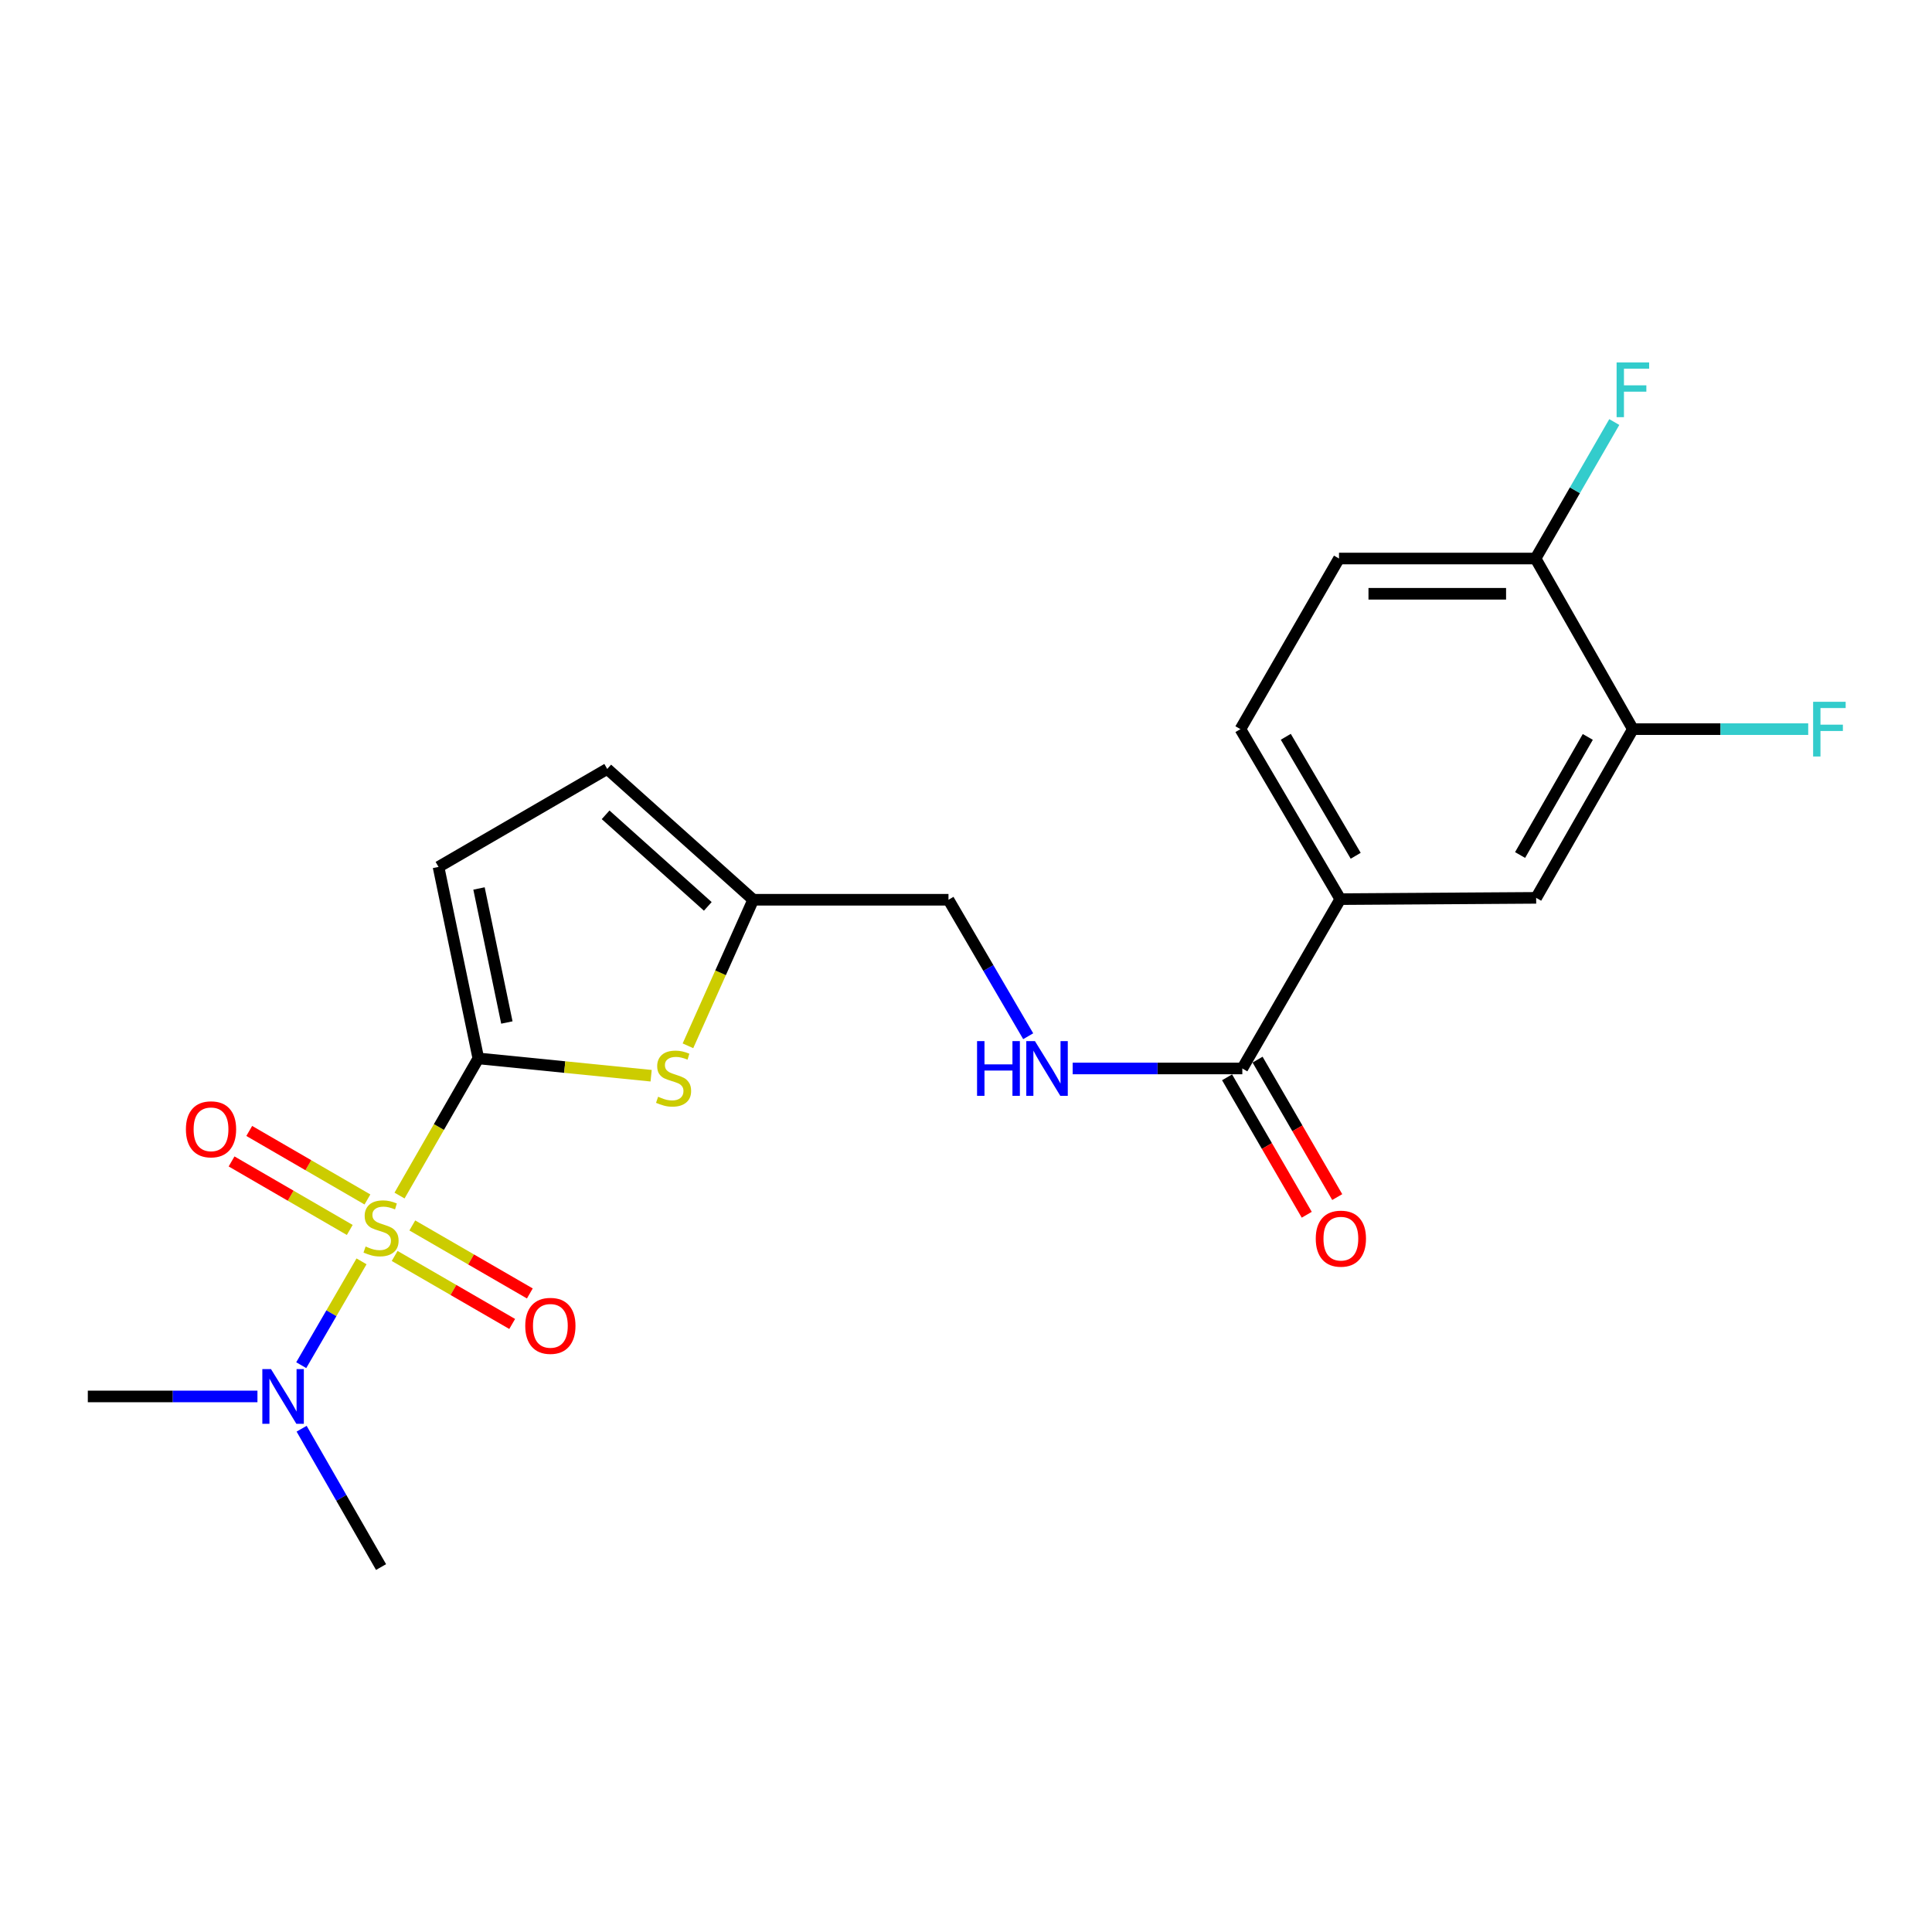 <?xml version='1.0' encoding='iso-8859-1'?>
<svg version='1.1' baseProfile='full'
              xmlns='http://www.w3.org/2000/svg'
                      xmlns:rdkit='http://www.rdkit.org/xml'
                      xmlns:xlink='http://www.w3.org/1999/xlink'
                  xml:space='preserve'
width='1000px' height='1000px' viewBox='0 0 1000 1000'>
<!-- END OF HEADER -->
<rect style='opacity:1.0;fill:#FFFFFF;stroke:none' width='1000' height='1000' x='0' y='0'> </rect>
<path class='bond-0' d='M 206.795,618.822 L 227.19,583.325' style='fill:none;fill-rule:evenodd;stroke:#CCCC00;stroke-width:6px;stroke-linecap:butt;stroke-linejoin:miter;stroke-opacity:1' />
<path class='bond-0' d='M 227.19,583.325 L 247.584,547.829' style='fill:none;fill-rule:evenodd;stroke:#000000;stroke-width:6px;stroke-linecap:butt;stroke-linejoin:miter;stroke-opacity:1' />
<path class='bond-4' d='M 187.125,652.873 L 171.523,679.743' style='fill:none;fill-rule:evenodd;stroke:#CCCC00;stroke-width:6px;stroke-linecap:butt;stroke-linejoin:miter;stroke-opacity:1' />
<path class='bond-4' d='M 171.523,679.743 L 155.92,706.614' style='fill:none;fill-rule:evenodd;stroke:#0000FF;stroke-width:6px;stroke-linecap:butt;stroke-linejoin:miter;stroke-opacity:1' />
<path class='bond-7' d='M 204.274,650.082 L 234.691,667.681' style='fill:none;fill-rule:evenodd;stroke:#CCCC00;stroke-width:6px;stroke-linecap:butt;stroke-linejoin:miter;stroke-opacity:1' />
<path class='bond-7' d='M 234.691,667.681 L 265.107,685.279' style='fill:none;fill-rule:evenodd;stroke:#FF0000;stroke-width:6px;stroke-linecap:butt;stroke-linejoin:miter;stroke-opacity:1' />
<path class='bond-7' d='M 213.411,634.291 L 243.827,651.89' style='fill:none;fill-rule:evenodd;stroke:#CCCC00;stroke-width:6px;stroke-linecap:butt;stroke-linejoin:miter;stroke-opacity:1' />
<path class='bond-7' d='M 243.827,651.89 L 274.244,669.488' style='fill:none;fill-rule:evenodd;stroke:#FF0000;stroke-width:6px;stroke-linecap:butt;stroke-linejoin:miter;stroke-opacity:1' />
<path class='bond-8' d='M 190.183,620.839 L 159.596,603.106' style='fill:none;fill-rule:evenodd;stroke:#CCCC00;stroke-width:6px;stroke-linecap:butt;stroke-linejoin:miter;stroke-opacity:1' />
<path class='bond-8' d='M 159.596,603.106 L 129.008,585.373' style='fill:none;fill-rule:evenodd;stroke:#FF0000;stroke-width:6px;stroke-linecap:butt;stroke-linejoin:miter;stroke-opacity:1' />
<path class='bond-8' d='M 181.033,636.622 L 150.446,618.889' style='fill:none;fill-rule:evenodd;stroke:#CCCC00;stroke-width:6px;stroke-linecap:butt;stroke-linejoin:miter;stroke-opacity:1' />
<path class='bond-8' d='M 150.446,618.889 L 119.858,601.156' style='fill:none;fill-rule:evenodd;stroke:#FF0000;stroke-width:6px;stroke-linecap:butt;stroke-linejoin:miter;stroke-opacity:1' />
<path class='bond-1' d='M 247.584,547.829 L 292.304,552.309' style='fill:none;fill-rule:evenodd;stroke:#000000;stroke-width:6px;stroke-linecap:butt;stroke-linejoin:miter;stroke-opacity:1' />
<path class='bond-1' d='M 292.304,552.309 L 337.024,556.79' style='fill:none;fill-rule:evenodd;stroke:#CCCC00;stroke-width:6px;stroke-linecap:butt;stroke-linejoin:miter;stroke-opacity:1' />
<path class='bond-2' d='M 247.584,547.829 L 226.978,448.715' style='fill:none;fill-rule:evenodd;stroke:#000000;stroke-width:6px;stroke-linecap:butt;stroke-linejoin:miter;stroke-opacity:1' />
<path class='bond-2' d='M 262.355,529.248 L 247.931,459.869' style='fill:none;fill-rule:evenodd;stroke:#000000;stroke-width:6px;stroke-linecap:butt;stroke-linejoin:miter;stroke-opacity:1' />
<path class='bond-5' d='M 356.082,541.308 L 372.973,503.51' style='fill:none;fill-rule:evenodd;stroke:#CCCC00;stroke-width:6px;stroke-linecap:butt;stroke-linejoin:miter;stroke-opacity:1' />
<path class='bond-5' d='M 372.973,503.51 L 389.863,465.712' style='fill:none;fill-rule:evenodd;stroke:#000000;stroke-width:6px;stroke-linecap:butt;stroke-linejoin:miter;stroke-opacity:1' />
<path class='bond-9' d='M 226.978,448.715 L 314.305,398.008' style='fill:none;fill-rule:evenodd;stroke:#000000;stroke-width:6px;stroke-linecap:butt;stroke-linejoin:miter;stroke-opacity:1' />
<path class='bond-3' d='M 643.024,553.038 L 599.118,553.038' style='fill:none;fill-rule:evenodd;stroke:#000000;stroke-width:6px;stroke-linecap:butt;stroke-linejoin:miter;stroke-opacity:1' />
<path class='bond-3' d='M 599.118,553.038 L 555.211,553.038' style='fill:none;fill-rule:evenodd;stroke:#0000FF;stroke-width:6px;stroke-linecap:butt;stroke-linejoin:miter;stroke-opacity:1' />
<path class='bond-6' d='M 643.024,553.038 L 693.731,465.388' style='fill:none;fill-rule:evenodd;stroke:#000000;stroke-width:6px;stroke-linecap:butt;stroke-linejoin:miter;stroke-opacity:1' />
<path class='bond-14' d='M 635.132,557.613 L 655.75,593.184' style='fill:none;fill-rule:evenodd;stroke:#000000;stroke-width:6px;stroke-linecap:butt;stroke-linejoin:miter;stroke-opacity:1' />
<path class='bond-14' d='M 655.75,593.184 L 676.369,628.755' style='fill:none;fill-rule:evenodd;stroke:#FF0000;stroke-width:6px;stroke-linecap:butt;stroke-linejoin:miter;stroke-opacity:1' />
<path class='bond-14' d='M 650.916,548.464 L 671.534,584.035' style='fill:none;fill-rule:evenodd;stroke:#000000;stroke-width:6px;stroke-linecap:butt;stroke-linejoin:miter;stroke-opacity:1' />
<path class='bond-14' d='M 671.534,584.035 L 692.152,619.606' style='fill:none;fill-rule:evenodd;stroke:#FF0000;stroke-width:6px;stroke-linecap:butt;stroke-linejoin:miter;stroke-opacity:1' />
<path class='bond-20' d='M 133.257,722.795 L 89.356,722.795' style='fill:none;fill-rule:evenodd;stroke:#0000FF;stroke-width:6px;stroke-linecap:butt;stroke-linejoin:miter;stroke-opacity:1' />
<path class='bond-20' d='M 89.356,722.795 L 45.455,722.795' style='fill:none;fill-rule:evenodd;stroke:#000000;stroke-width:6px;stroke-linecap:butt;stroke-linejoin:miter;stroke-opacity:1' />
<path class='bond-21' d='M 156.117,739.501 L 176.674,775.302' style='fill:none;fill-rule:evenodd;stroke:#0000FF;stroke-width:6px;stroke-linecap:butt;stroke-linejoin:miter;stroke-opacity:1' />
<path class='bond-21' d='M 176.674,775.302 L 197.231,811.104' style='fill:none;fill-rule:evenodd;stroke:#000000;stroke-width:6px;stroke-linecap:butt;stroke-linejoin:miter;stroke-opacity:1' />
<path class='bond-17' d='M 389.863,465.712 L 490.933,465.712' style='fill:none;fill-rule:evenodd;stroke:#000000;stroke-width:6px;stroke-linecap:butt;stroke-linejoin:miter;stroke-opacity:1' />
<path class='bond-22' d='M 389.863,465.712 L 314.305,398.008' style='fill:none;fill-rule:evenodd;stroke:#000000;stroke-width:6px;stroke-linecap:butt;stroke-linejoin:miter;stroke-opacity:1' />
<path class='bond-22' d='M 366.355,469.144 L 313.464,421.751' style='fill:none;fill-rule:evenodd;stroke:#000000;stroke-width:6px;stroke-linecap:butt;stroke-linejoin:miter;stroke-opacity:1' />
<path class='bond-12' d='M 693.731,465.388 L 795.115,464.729' style='fill:none;fill-rule:evenodd;stroke:#000000;stroke-width:6px;stroke-linecap:butt;stroke-linejoin:miter;stroke-opacity:1' />
<path class='bond-15' d='M 693.731,465.388 L 642.041,377.403' style='fill:none;fill-rule:evenodd;stroke:#000000;stroke-width:6px;stroke-linecap:butt;stroke-linejoin:miter;stroke-opacity:1' />
<path class='bond-15' d='M 701.707,442.949 L 665.524,381.359' style='fill:none;fill-rule:evenodd;stroke:#000000;stroke-width:6px;stroke-linecap:butt;stroke-linejoin:miter;stroke-opacity:1' />
<path class='bond-10' d='M 845.173,377.403 L 795.115,464.729' style='fill:none;fill-rule:evenodd;stroke:#000000;stroke-width:6px;stroke-linecap:butt;stroke-linejoin:miter;stroke-opacity:1' />
<path class='bond-10' d='M 821.837,381.429 L 786.796,442.557' style='fill:none;fill-rule:evenodd;stroke:#000000;stroke-width:6px;stroke-linecap:butt;stroke-linejoin:miter;stroke-opacity:1' />
<path class='bond-18' d='M 845.173,377.403 L 890.551,377.403' style='fill:none;fill-rule:evenodd;stroke:#000000;stroke-width:6px;stroke-linecap:butt;stroke-linejoin:miter;stroke-opacity:1' />
<path class='bond-18' d='M 890.551,377.403 L 935.928,377.403' style='fill:none;fill-rule:evenodd;stroke:#33CCCC;stroke-width:6px;stroke-linecap:butt;stroke-linejoin:miter;stroke-opacity:1' />
<path class='bond-23' d='M 845.173,377.403 L 794.801,289.094' style='fill:none;fill-rule:evenodd;stroke:#000000;stroke-width:6px;stroke-linecap:butt;stroke-linejoin:miter;stroke-opacity:1' />
<path class='bond-11' d='M 532.196,536.35 L 511.564,501.031' style='fill:none;fill-rule:evenodd;stroke:#0000FF;stroke-width:6px;stroke-linecap:butt;stroke-linejoin:miter;stroke-opacity:1' />
<path class='bond-11' d='M 511.564,501.031 L 490.933,465.712' style='fill:none;fill-rule:evenodd;stroke:#000000;stroke-width:6px;stroke-linecap:butt;stroke-linejoin:miter;stroke-opacity:1' />
<path class='bond-13' d='M 794.801,289.094 L 693.062,289.094' style='fill:none;fill-rule:evenodd;stroke:#000000;stroke-width:6px;stroke-linecap:butt;stroke-linejoin:miter;stroke-opacity:1' />
<path class='bond-13' d='M 779.54,307.337 L 708.323,307.337' style='fill:none;fill-rule:evenodd;stroke:#000000;stroke-width:6px;stroke-linecap:butt;stroke-linejoin:miter;stroke-opacity:1' />
<path class='bond-19' d='M 794.801,289.094 L 815.176,253.771' style='fill:none;fill-rule:evenodd;stroke:#000000;stroke-width:6px;stroke-linecap:butt;stroke-linejoin:miter;stroke-opacity:1' />
<path class='bond-19' d='M 815.176,253.771 L 835.551,218.448' style='fill:none;fill-rule:evenodd;stroke:#33CCCC;stroke-width:6px;stroke-linecap:butt;stroke-linejoin:miter;stroke-opacity:1' />
<path class='bond-16' d='M 642.041,377.403 L 693.062,289.094' style='fill:none;fill-rule:evenodd;stroke:#000000;stroke-width:6px;stroke-linecap:butt;stroke-linejoin:miter;stroke-opacity:1' />
<path  class='atom-0' d='M 189.231 645.189
Q 189.551 645.309, 190.871 645.869
Q 192.191 646.429, 193.631 646.789
Q 195.111 647.109, 196.551 647.109
Q 199.231 647.109, 200.791 645.829
Q 202.351 644.509, 202.351 642.229
Q 202.351 640.669, 201.551 639.709
Q 200.791 638.749, 199.591 638.229
Q 198.391 637.709, 196.391 637.109
Q 193.871 636.349, 192.351 635.629
Q 190.871 634.909, 189.791 633.389
Q 188.751 631.869, 188.751 629.309
Q 188.751 625.749, 191.151 623.549
Q 193.591 621.349, 198.391 621.349
Q 201.671 621.349, 205.391 622.909
L 204.471 625.989
Q 201.071 624.589, 198.511 624.589
Q 195.751 624.589, 194.231 625.749
Q 192.711 626.869, 192.751 628.829
Q 192.751 630.349, 193.511 631.269
Q 194.311 632.189, 195.431 632.709
Q 196.591 633.229, 198.511 633.829
Q 201.071 634.629, 202.591 635.429
Q 204.111 636.229, 205.191 637.869
Q 206.311 639.469, 206.311 642.229
Q 206.311 646.149, 203.671 648.269
Q 201.071 650.349, 196.711 650.349
Q 194.191 650.349, 192.271 649.789
Q 190.391 649.269, 188.151 648.349
L 189.231 645.189
' fill='#CCCC00'/>
<path  class='atom-2' d='M 340.643 567.674
Q 340.963 567.794, 342.283 568.354
Q 343.603 568.914, 345.043 569.274
Q 346.523 569.594, 347.963 569.594
Q 350.643 569.594, 352.203 568.314
Q 353.763 566.994, 353.763 564.714
Q 353.763 563.154, 352.963 562.194
Q 352.203 561.234, 351.003 560.714
Q 349.803 560.194, 347.803 559.594
Q 345.283 558.834, 343.763 558.114
Q 342.283 557.394, 341.203 555.874
Q 340.163 554.354, 340.163 551.794
Q 340.163 548.234, 342.563 546.034
Q 345.003 543.834, 349.803 543.834
Q 353.083 543.834, 356.803 545.394
L 355.883 548.474
Q 352.483 547.074, 349.923 547.074
Q 347.163 547.074, 345.643 548.234
Q 344.123 549.354, 344.163 551.314
Q 344.163 552.834, 344.923 553.754
Q 345.723 554.674, 346.843 555.194
Q 348.003 555.714, 349.923 556.314
Q 352.483 557.114, 354.003 557.914
Q 355.523 558.714, 356.603 560.354
Q 357.723 561.954, 357.723 564.714
Q 357.723 568.634, 355.083 570.754
Q 352.483 572.834, 348.123 572.834
Q 345.603 572.834, 343.683 572.274
Q 341.803 571.754, 339.563 570.834
L 340.643 567.674
' fill='#CCCC00'/>
<path  class='atom-5' d='M 140.264 708.635
L 149.544 723.635
Q 150.464 725.115, 151.944 727.795
Q 153.424 730.475, 153.504 730.635
L 153.504 708.635
L 157.264 708.635
L 157.264 736.955
L 153.384 736.955
L 143.424 720.555
Q 142.264 718.635, 141.024 716.435
Q 139.824 714.235, 139.464 713.555
L 139.464 736.955
L 135.784 736.955
L 135.784 708.635
L 140.264 708.635
' fill='#0000FF'/>
<path  class='atom-8' d='M 271.871 686.256
Q 271.871 679.456, 275.231 675.656
Q 278.591 671.856, 284.871 671.856
Q 291.151 671.856, 294.511 675.656
Q 297.871 679.456, 297.871 686.256
Q 297.871 693.136, 294.471 697.056
Q 291.071 700.936, 284.871 700.936
Q 278.631 700.936, 275.231 697.056
Q 271.871 693.176, 271.871 686.256
M 284.871 697.736
Q 289.191 697.736, 291.511 694.856
Q 293.871 691.936, 293.871 686.256
Q 293.871 680.696, 291.511 677.896
Q 289.191 675.056, 284.871 675.056
Q 280.551 675.056, 278.191 677.856
Q 275.871 680.656, 275.871 686.256
Q 275.871 691.976, 278.191 694.856
Q 280.551 697.736, 284.871 697.736
' fill='#FF0000'/>
<path  class='atom-9' d='M 96.226 584.528
Q 96.226 577.728, 99.586 573.928
Q 102.946 570.128, 109.226 570.128
Q 115.506 570.128, 118.866 573.928
Q 122.226 577.728, 122.226 584.528
Q 122.226 591.408, 118.826 595.328
Q 115.426 599.208, 109.226 599.208
Q 102.986 599.208, 99.586 595.328
Q 96.226 591.448, 96.226 584.528
M 109.226 596.008
Q 113.546 596.008, 115.866 593.128
Q 118.226 590.208, 118.226 584.528
Q 118.226 578.968, 115.866 576.168
Q 113.546 573.328, 109.226 573.328
Q 104.906 573.328, 102.546 576.128
Q 100.226 578.928, 100.226 584.528
Q 100.226 590.248, 102.546 593.128
Q 104.906 596.008, 109.226 596.008
' fill='#FF0000'/>
<path  class='atom-12' d='M 505.724 538.878
L 509.564 538.878
L 509.564 550.918
L 524.044 550.918
L 524.044 538.878
L 527.884 538.878
L 527.884 567.198
L 524.044 567.198
L 524.044 554.118
L 509.564 554.118
L 509.564 567.198
L 505.724 567.198
L 505.724 538.878
' fill='#0000FF'/>
<path  class='atom-12' d='M 535.684 538.878
L 544.964 553.878
Q 545.884 555.358, 547.364 558.038
Q 548.844 560.718, 548.924 560.878
L 548.924 538.878
L 552.684 538.878
L 552.684 567.198
L 548.804 567.198
L 538.844 550.798
Q 537.684 548.878, 536.444 546.678
Q 535.244 544.478, 534.884 543.798
L 534.884 567.198
L 531.204 567.198
L 531.204 538.878
L 535.684 538.878
' fill='#0000FF'/>
<path  class='atom-15' d='M 681.035 641.123
Q 681.035 634.323, 684.395 630.523
Q 687.755 626.723, 694.035 626.723
Q 700.315 626.723, 703.675 630.523
Q 707.035 634.323, 707.035 641.123
Q 707.035 648.003, 703.635 651.923
Q 700.235 655.803, 694.035 655.803
Q 687.795 655.803, 684.395 651.923
Q 681.035 648.043, 681.035 641.123
M 694.035 652.603
Q 698.355 652.603, 700.675 649.723
Q 703.035 646.803, 703.035 641.123
Q 703.035 635.563, 700.675 632.763
Q 698.355 629.923, 694.035 629.923
Q 689.715 629.923, 687.355 632.723
Q 685.035 635.523, 685.035 641.123
Q 685.035 646.843, 687.355 649.723
Q 689.715 652.603, 694.035 652.603
' fill='#FF0000'/>
<path  class='atom-19' d='M 938.471 363.243
L 955.311 363.243
L 955.311 366.483
L 942.271 366.483
L 942.271 375.083
L 953.871 375.083
L 953.871 378.363
L 942.271 378.363
L 942.271 391.563
L 938.471 391.563
L 938.471 363.243
' fill='#33CCCC'/>
<path  class='atom-20' d='M 836.753 187.608
L 853.593 187.608
L 853.593 190.848
L 840.553 190.848
L 840.553 199.448
L 852.153 199.448
L 852.153 202.728
L 840.553 202.728
L 840.553 215.928
L 836.753 215.928
L 836.753 187.608
' fill='#33CCCC'/>
</svg>
